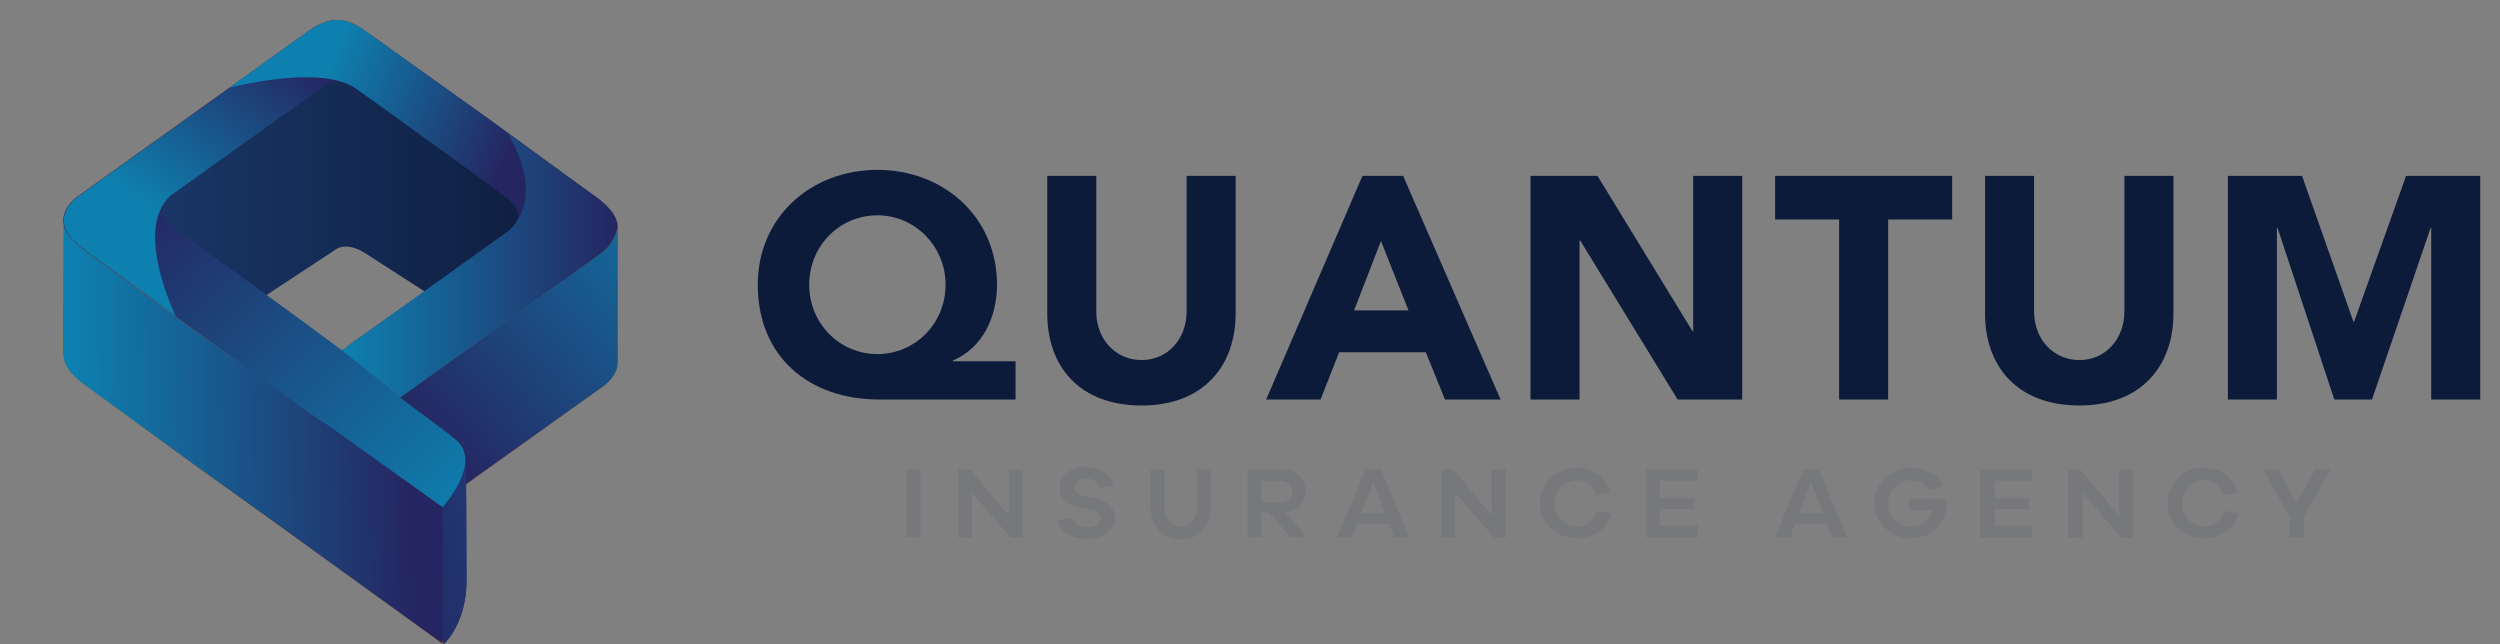 <?xml version="1.0" encoding="utf-8"?>
<!-- Generator: Adobe Illustrator 19.0.0, SVG Export Plug-In . SVG Version: 6.00 Build 0)  -->
<svg version="1.1" id="Layer_1" xmlns="http://www.w3.org/2000/svg" xmlns:xlink="http://www.w3.org/1999/xlink" x="0px" y="0px"
	 viewBox="-270 227.3 418 107.7" style="enable-background:new -270 227.3 418 107.7;" xml:space="preserve">
<rect x="-270" y="227.3" width="418" height="107.7" fill="#808080" stroke="none"/>
<style type="text/css">
	.st0{fill:url(#XMLID_2_);}
	.st1{fill:#E08020;}
	.st2{fill:#D47624;}
	.st3{clip-path:url(#SVGID_2_);fill:url(#XMLID_3_);}
	.st4{fill:url(#XMLID_4_);}
	.st5{clip-path:url(#SVGID_4_);fill:url(#XMLID_5_);}
	.st6{clip-path:url(#SVGID_6_);fill:url(#XMLID_6_);}
	.st7{fill:url(#XMLID_7_);}
	.st8{fill:url(#XMLID_8_);}
	.st9{fill:url(#XMLID_9_);}
	.st10{fill:url(#XMLID_10_);}
	.st11{fill:url(#XMLID_11_);}
	.st12{fill:#FFFFFF;}
	.st13{fill:url(#XMLID_12_);}
	.st14{clip-path:url(#SVGID_8_);fill:url(#XMLID_13_);}
	.st15{fill:url(#XMLID_14_);}
	.st16{clip-path:url(#SVGID_10_);fill:url(#XMLID_15_);}
	.st17{clip-path:url(#SVGID_12_);fill:url(#XMLID_16_);}
	.st18{fill:url(#XMLID_17_);}
	.st19{fill:url(#XMLID_18_);}
	.st20{fill:url(#XMLID_19_);}
	.st21{fill:url(#XMLID_20_);}
	.st22{fill:url(#XMLID_21_);}
	.st23{fill:#77787B;}
	.st24{fill:#0D1B3B;}
</style>
<g id="XMLID_132_">
	<g id="XMLID_1130_">
		
			<linearGradient id="XMLID_2_" gradientUnits="userSpaceOnUse" x1="-215.332" y1="401.1" x2="-151.836" y2="401.1" gradientTransform="matrix(1 0 0 -1 0 564.6)">
			<stop  offset="0" style="stop-color:#1B3A6C"/>
			<stop  offset="1" style="stop-color:#0D1B3B"/>
		</linearGradient>
		<path id="XMLID_1153_" class="st0" d="M-206.4,183.5l22-14.5c0,0,1.3-0.9,3.6,0.6c7,4.5,20.4,13.1,20.4,13.1l8.5-8.6l-0.7-8.6
			l-17.6-14.7l-13.2-7.3l-22.4,13.2l-9.5,9.2L-206.4,183.5z"/>
		<path id="XMLID_1150_" class="st1" d="M-148.3,166.1c-0.1-1-0.7-2.2-2.5-3.5c-3.6-2.6-14.2-10.3-14.2-10.3s-13.9-9.9-15.8-11.3
			c-1.9-1.3-4-2.2-7.1,0c-1.9,1.4-29.2,20.9-29.2,20.9s-2.5,1.5-2.3,3.7l-0.1,17l0,0c0,1.1,0.7,2.3,2.5,3.7
			c3.6,2.6,14.1,10.3,14.1,10.3s13.9,9.9,15.8,11.3c1.9,1.3,4,2.2,7.1,0c1.6-1.1,29.2-20.9,29.2-20.9s2.4-1.4,2.3-3.5l0,0
			L-148.3,166.1L-148.3,166.1z M-186.8,146.6c2.3-1.6,3.8-1,5.2,0c1.4,1,11.4,8.2,11.4,8.2s7.7,5.6,10.3,7.4c4,2.9,0.2,5.2,0.2,5.2
			s-20.1,14.3-21.3,15.1c-2.3,1.6-3.8,1-5.2,0s-11.4-8.2-11.4-8.2s-7.7-5.6-10.3-7.4c-4-2.9-0.2-5.2-0.2-5.2L-186.8,146.6z"/>
		<path id="XMLID_1149_" class="st2" d="M-148.3,166.1c-0.5,2.5-2.3,3.6-2.3,3.6s-27.7,19.8-29.3,20.9c-0.5,0.4-1.1,0.7-1.5,0.9
			l-7.6-6.3l-7.3-1.2c-3.4-2.4-6.4-4.6-6.4-4.6s-10.6-7.7-14.1-10.3c-1.7-1.2-2.4-2.3-2.5-3.3l-0.1,16.9l0,0c0,1.1,0.7,2.3,2.5,3.7
			c3.6,2.6,14.1,10.3,14.1,10.3s5.7,4.1,10.2,7.3l21.8,15.7v-18.3c8.6-6.1,20.1-14.4,20.1-14.4s2.4-1.4,2.3-3.5l0,0L-148.3,166.1
			L-148.3,166.1z"/>
		<g id="XMLID_1146_">
			<g>
				<defs>
					<path id="SVGID_1_" d="M-148.3,166.1c-0.5,2.5-2.3,3.6-2.3,3.6s-27.7,19.8-29.3,20.9c-0.5,0.4-1.1,0.7-1.5,0.9l-7.6-6.3
						l-7.3-1.2c-3.4-2.4-6.4-4.6-6.4-4.6s-10.6-7.7-14.1-10.3c-1.7-1.2-2.4-2.3-2.5-3.3l-0.1,16.9l0,0c0,1.1,0.7,2.3,2.5,3.7
						c3.6,2.6,14.1,10.3,14.1,10.3s5.7,4.1,10.2,7.3l21.8,15.7v-18.3c8.6-6.1,20.1-14.4,20.1-14.4s2.4-1.4,2.3-3.5l0,0L-148.3,166.1
						L-148.3,166.1z"/>
				</defs>
				<clipPath id="SVGID_2_">
					<use xlink:href="#SVGID_1_"  style="overflow:visible;"/>
				</clipPath>
				
					<linearGradient id="XMLID_3_" gradientUnits="userSpaceOnUse" x1="-134.389" y1="402.718" x2="-171.887" y2="369.999" gradientTransform="matrix(1 0 0 -1 0 564.6)">
					<stop  offset="0" style="stop-color:#0E80AF"/>
					<stop  offset="1" style="stop-color:#252661"/>
				</linearGradient>
				<path id="XMLID_1148_" class="st3" d="M-186.8,181.7l21.3,25.1l23.9-12.8v-25.9l-6.2-6.1l-27.7,21.3
					C-175.5,183.1-184.6,185.1-186.8,181.7z"/>
			</g>
		</g>
		<path id="XMLID_1145_" class="st2" d="M-168.8,196.8c0,0,0.1,9.9,0.1,15.4s-2.1,7.4-2.1,7.4l-4.4-13.8l3.1-9.4L-168.8,196.8z"/>
		<g id="XMLID_1142_">
			<g>
				
					<linearGradient id="XMLID_4_" gradientUnits="userSpaceOnUse" x1="-175.081" y1="356.9" x2="-167.74" y2="356.9" gradientTransform="matrix(1 0 0 -1 0 564.6)">
					<stop  offset="0" style="stop-color:#0E80AF"/>
					<stop  offset="1" style="stop-color:#252661"/>
				</linearGradient>
				<path id="XMLID_1143_" class="st4" d="M-167.9,195.8c0,0,0.1,10.2,0.1,15.7s-2.9,8.1-2.9,8.1l-4.4-13.8l3.1-9.4L-167.9,195.8z"
					/>
			</g>
			<g>
				<defs>
					<path id="SVGID_3_" d="M-167.9,195.8c0,0,0.1,10.2,0.1,15.7s-2.9,8.1-2.9,8.1l-4.4-13.8l3.1-9.4L-167.9,195.8z"/>
				</defs>
				<clipPath id="SVGID_4_">
					<use xlink:href="#SVGID_3_"  style="overflow:visible;"/>
				</clipPath>
				
					<linearGradient id="XMLID_5_" gradientUnits="userSpaceOnUse" x1="-152.291" y1="360.339" x2="-176.637" y2="356.033" gradientTransform="matrix(1 0 0 -1 0 564.6)">
					<stop  offset="0" style="stop-color:#1B4E8D"/>
					<stop  offset="1" style="stop-color:#242761"/>
				</linearGradient>
				<rect id="XMLID_1144_" x="-180.6" y="192.8" class="st5" width="18.2" height="29.7"/>
			</g>
		</g>
		<g id="XMLID_1139_">
			<g>
				<defs>
					<path id="SVGID_5_" d="M-148.3,166.1c-0.5,2.5-2.3,3.6-2.3,3.6s-27.7,19.8-29.3,20.9c-0.5,0.4-1.1,0.7-1.5,0.9l-7.6-6.3
						l-7.3-1.2c-3.4-2.4-6.4-4.6-6.4-4.6s-10.6-7.7-14.1-10.3c-1.7-1.2-2.4-2.3-2.5-3.3l-0.1,16.9l0,0c0,1.1,0.7,2.3,2.5,3.7
						c3.6,2.6,14.1,10.3,14.1,10.3s5.7,4.1,10.2,7.3l21.8,15.7v-18.3c8.6-6.1,20.1-14.4,20.1-14.4s2.4-1.4,2.3-3.5l0,0L-148.3,166.1
						L-148.3,166.1z"/>
				</defs>
				<clipPath id="SVGID_6_">
					<use xlink:href="#SVGID_5_"  style="overflow:visible;"/>
				</clipPath>
				
					<linearGradient id="XMLID_6_" gradientUnits="userSpaceOnUse" x1="-218.081" y1="372.754" x2="-175.02" y2="373.582" gradientTransform="matrix(1 0 0 -1 0 564.6)">
					<stop  offset="0" style="stop-color:#0E80AF"/>
					<stop  offset="1" style="stop-color:#252661"/>
				</linearGradient>
				<polygon id="XMLID_1141_" class="st6" points="-170.8,199.3 -170.8,222.9 -218.8,204.7 -225.5,191 -225.4,174.9 -224.3,160 
					-207.2,171.3 -192.4,183.7 				"/>
			</g>
		</g>
		
			<linearGradient id="XMLID_7_" gradientUnits="userSpaceOnUse" x1="-160.839" y1="368.262" x2="-202.574" y2="409.252" gradientTransform="matrix(1 0 0 -1 0 564.6)">
			<stop  offset="0" style="stop-color:#0E80AF"/>
			<stop  offset="1" style="stop-color:#252661"/>
		</linearGradient>
		<path id="XMLID_1136_" class="st7" d="M-150.9,162.5c-3.6-2.6-14.2-10.3-14.2-10.3s-13.9-9.9-15.8-11.3c-1.9-1.3-4-2.2-7.1,0
			c-1.9,1.4-29.2,20.9-29.2,20.9s-2.5,1.5-2.3,3.7l-0.1,17l0.1-16.9c0.2,1,0.8,2.1,2.5,3.3c3.6,2.6,14.1,10.3,14.1,10.3
			s13.9,9.9,15.8,11.3c0.4,0.3,0.8,0.5,1.3,0.8l15,10.7c0,0,5.1-5.6,1.8-8.6c-0.8-0.7-3-2.4-6-4.6c-0.4-0.4-1.2-0.9-1.2-0.9
			s1.6-1.1,1.9-1.4c0.1,0,23.7-16.9,23.7-16.9s1.8-1.1,2.3-3.6C-148.4,165-149.1,163.8-150.9,162.5z M-162.5,166.8
			c0,0-17.8,12.7-18.8,13.4s-2.4,1.8-2.4,1.8s-6.3-4.7-9-6.6c-4.6-3.4-8.2-5.9-8.2-5.9l0,0c-1.7-1.2-3.3-2.4-4.3-3.1
			c-3.5-2.6,0-4.6,0-4.6s17.5-12.5,18.8-13.4c2-1.4,3.4-0.9,4.6,0c1.2,0.9,10.1,7.2,10.1,7.2s6.8,4.9,9.1,6.6
			C-159.1,164.8-162.5,166.8-162.5,166.8z"/>
		<g id="XMLID_1133_">
			
				<linearGradient id="XMLID_8_" gradientUnits="userSpaceOnUse" x1="-219.588" y1="386.323" x2="-218.686" y2="405.866" gradientTransform="matrix(1 0 0 -1 0 564.6)">
				<stop  offset="0" style="stop-color:#E1951E"/>
				<stop  offset="1" style="stop-color:#E08020"/>
			</linearGradient>
			<polygon id="XMLID_1135_" class="st8" points="-219.5,182.6 -219.4,165.8 -219.4,165.8 			"/>
			
				<linearGradient id="XMLID_9_" gradientUnits="userSpaceOnUse" x1="-207.314" y1="399.811" x2="-190.793" y2="421.673" gradientTransform="matrix(1 0 0 -1 0 564.6)">
				<stop  offset="0" style="stop-color:#0E80AF"/>
				<stop  offset="1" style="stop-color:#252661"/>
			</linearGradient>
			<path id="XMLID_1134_" class="st9" d="M-206.5,163.1c0.4-0.8,1.2-1.2,1.2-1.2s17.5-12.5,18.8-13.4c1.7-1.2,2.9-1,4-0.4l-0.1-5.7
				l-3.8-2.1c-0.5,0.2-1,0.5-1.5,0.9c-1.9,1.4-29.2,20.9-29.2,20.9s-2.5,1.5-2.3,3.7v0.1c0.2,1,0.8,2.1,2.5,3.3
				c2.5,1.8,8.5,6.2,11.8,8.6C-205.9,175.9-209.5,167.4-206.5,163.1z"/>
		</g>
		
			<linearGradient id="XMLID_10_" gradientUnits="userSpaceOnUse" x1="-186.028" y1="417.719" x2="-162.552" y2="407.657" gradientTransform="matrix(1 0 0 -1 0 564.6)">
			<stop  offset="0" style="stop-color:#0E80AF"/>
			<stop  offset="1" style="stop-color:#252661"/>
		</linearGradient>
		<path id="XMLID_1132_" class="st10" d="M-150.9,162.5c-3.6-2.6-14.2-10.3-14.2-10.3s-13.9-9.9-15.8-11.3c-1.9-1.3-4-2.2-7.1,0
			c-0.7,0.5-5.1,3.7-10.3,7.4c0.8-0.2,9.8-2.5,14.8-0.7c0.6,0.1,1.1,0.4,1.5,0.8c1.2,0.9,10.1,7.2,10.1,7.2s6.8,4.9,9.1,6.6
			c2.1,1.5,1.8,2.8,1.2,3.6l3.5,1.3l7.8-4.1C-150.4,162.9-150.6,162.7-150.9,162.5z"/>
		
			<linearGradient id="XMLID_11_" gradientUnits="userSpaceOnUse" x1="-183.65" y1="393.5" x2="-148.309" y2="393.5" gradientTransform="matrix(1 0 0 -1 0 564.6)">
			<stop  offset="0" style="stop-color:#0E80AF"/>
			<stop  offset="1" style="stop-color:#252661"/>
		</linearGradient>
		<path id="XMLID_1131_" class="st11" d="M-148.3,166.1c-0.1-1-0.7-2.2-2.5-3.5c-2.5-1.8-8.2-5.9-11.6-8.4c5.3,9-0.1,12.7-0.1,12.7
			l-21.2,15.1l7.5,6l25.5-18.3C-150.7,169.7-148.8,168.6-148.3,166.1z"/>
	</g>
	<g id="XMLID_134_">
		<g id="XMLID_655_">
			<path id="XMLID_1127_" class="st12" d="M3.6,197.3L0,206h1.9l0.6-1.7h4.2l0.6,1.7h1.9l-3.6-8.7H3.6z M3.1,202.9l1.5-3.9l1.5,3.9
				H3.1z"/>
			<path id="XMLID_1126_" class="st12" d="M21.9,201.1h-4.6v1.4h2.9l-0.1,0.3c-0.2,0.6-0.5,1-1,1.3c-0.5,0.3-1,0.5-1.7,0.5
				c-0.8,0-1.5-0.3-2.1-0.9s-0.8-1.3-0.8-2.1c0-0.8,0.3-1.5,0.8-2.1s1.2-0.8,2-0.8c1.1,0,1.9,0.4,2.4,1.3l1.7-0.5
				c-0.3-0.7-0.8-1.3-1.5-1.7c-0.8-0.5-1.7-0.7-2.7-0.7c-1.3,0-2.4,0.4-3.3,1.3c-0.9,0.9-1.3,2-1.3,3.2c0,1.3,0.5,2.4,1.4,3.2
				c0.9,0.9,2,1.3,3.3,1.3s2.4-0.4,3.2-1.3s1.3-1.9,1.3-3.3C21.9,201.5,21.9,201.3,21.9,201.1z"/>
			<polygon id="XMLID_1125_" class="st12" points="-10.3,202.3 -10.3,201 -14.7,201 -14.7,198.8 -9.9,198.8 -9.9,197.3 -16.5,197.3 
				-16.5,206 -9.8,206 -9.8,204.5 -14.7,204.5 -14.7,202.3 			"/>
			<path id="XMLID_809_" class="st12" d="M-21,203l-1.8-0.4c-0.2,0.6-0.5,1.1-0.9,1.4c-0.5,0.4-1,0.6-1.7,0.6c-0.8,0-1.5-0.3-2-0.9
				s-0.8-1.3-0.8-2.1c0-0.8,0.3-1.5,0.8-2.1c0.6-0.6,1.2-0.8,2-0.8c0.7,0,1.2,0.2,1.7,0.6c0.4,0.3,0.7,0.8,0.9,1.4l1.8-0.4
				c-0.2-0.9-0.7-1.6-1.5-2.2c-0.8-0.6-1.8-0.9-2.9-0.9c-1.3,0-2.4,0.4-3.3,1.3c-0.9,0.9-1.3,2-1.3,3.2c0,1.3,0.5,2.4,1.3,3.2
				c0.9,0.9,2,1.3,3.3,1.3c1.1,0,2.1-0.3,2.9-0.9C-21.7,204.7-21.2,203.9-21,203z"/>
			<polygon id="XMLID_808_" class="st12" points="32.6,202.3 32.6,201 28.2,201 28.2,198.8 33,198.8 33,197.3 26.4,197.3 26.4,206 
				33.1,206 33.1,204.5 28.2,204.5 28.2,202.3 			"/>
			<polygon id="XMLID_807_" class="st12" points="69.3,197.3 67,201.6 64.6,197.3 62.6,197.3 66,203.3 66,206 67.8,206 67.8,203.3 
				67.9,203.2 71.3,197.3 			"/>
			<path id="XMLID_806_" class="st12" d="M59.4,203l-1.8-0.4c-0.2,0.6-0.5,1.1-0.9,1.4c-0.5,0.4-1,0.6-1.7,0.6c-0.8,0-1.5-0.3-2-0.9
				s-0.8-1.3-0.8-2.1c0-0.8,0.3-1.5,0.8-2.1s1.2-0.8,2-0.8c0.7,0,1.2,0.2,1.7,0.6c0.4,0.3,0.7,0.8,0.9,1.4l1.8-0.4
				c-0.2-0.9-0.7-1.6-1.5-2.2c-0.8-0.6-1.8-0.9-2.9-0.9c-1.3,0-2.4,0.4-3.3,1.3c-0.9,0.9-1.3,2-1.3,3.2c0,1.3,0.5,2.4,1.3,3.2
				c0.9,0.9,2,1.3,3.3,1.3c1.1,0,2.1-0.3,2.9-0.9C58.7,204.7,59.2,203.9,59.4,203z"/>
			<polygon id="XMLID_787_" class="st12" points="46,206 46,197.3 44.2,197.3 44.2,203.2 39.2,197.3 37.7,197.3 37.7,206 39.5,206 
				39.5,200.3 44.4,206 			"/>
			<path id="XMLID_769_" class="st12" d="M-52.5,197.3l-3.6,8.7h1.9l0.6-1.7h4.2l0.6,1.7h1.9l-3.6-8.7H-52.5z M-53,202.9l1.5-3.9
				l1.5,3.9H-53z"/>
			<polygon id="XMLID_768_" class="st12" points="-96.4,206 -96.4,197.3 -98.2,197.3 -98.2,203.2 -103.2,197.3 -104.7,197.3 
				-104.7,206 -102.9,206 -102.9,200.3 -97.9,206 			"/>
			<path id="XMLID_765_" class="st12" d="M-84.6,203.5c0-1.3-0.8-2.1-2.3-2.4l-1.9-0.4c-0.8-0.2-0.9-0.7-0.9-1s0.1-0.6,0.4-0.8
				c0.3-0.2,0.6-0.3,1-0.3s0.8,0.1,1.2,0.4c0.3,0.2,0.5,0.5,0.6,0.9l1.8-0.4c-0.2-0.7-0.6-1.2-1.1-1.6c-0.6-0.4-1.4-0.7-2.4-0.7
				s-1.9,0.2-2.5,0.7s-0.9,1.1-0.9,1.9c0,1.3,0.7,2.1,2.3,2.4l1.9,0.4c0.4,0.1,0.6,0.2,0.8,0.4c0.2,0.2,0.3,0.4,0.3,0.7
				c0,0.4-0.2,0.7-0.5,0.9c-0.3,0.2-0.7,0.3-1.1,0.3c-1,0-1.7-0.4-2-1.3l-1.9,0.4c0.1,0.7,0.5,1.3,1.2,1.7c0.7,0.5,1.6,0.7,2.6,0.7
				s1.9-0.2,2.6-0.7C-84.9,205-84.6,204.3-84.6,203.5z"/>
			<polygon id="XMLID_760_" class="st12" points="-34.5,206 -34.5,197.3 -36.3,197.3 -36.3,203.2 -41.2,197.3 -42.8,197.3 
				-42.8,206 -41,206 -41,200.3 -36,206 			"/>
			<rect id="XMLID_759_" x="-111.3" y="197.3" class="st12" width="1.8" height="8.7"/>
			<path id="XMLID_755_" class="st12" d="M-72.3,197.3h-1.8v4.8c0,0.7-0.2,1.3-0.5,1.8c-0.4,0.5-0.9,0.7-1.5,0.7s-1.2-0.2-1.6-0.7
				c-0.4-0.4-0.6-1.1-0.6-1.8v-4.8h-1.8v4.8c0,1.2,0.4,2.3,1.1,3s1.7,1.1,2.8,1.1c1.1,0,2.1-0.4,2.8-1.1c0.7-0.7,1.1-1.7,1.1-3
				V197.3z"/>
			<path id="XMLID_675_" class="st12" d="M-62.3,202.8c0.7-0.2,1.2-0.5,1.6-0.9c0.4-0.5,0.6-1.1,0.6-1.7c0-0.8-0.3-1.5-0.8-2
				c-0.6-0.5-1.3-0.8-2.2-0.8h-4.4v8.7h1.8V203h1l2.8,3.1h2.1l-2.8-3.2L-62.3,202.8z M-65.8,201.4v-2.7h2.4c0.5,0,0.8,0.1,1.1,0.4
				c0.3,0.2,0.4,0.6,0.4,1s-0.2,0.7-0.4,1c-0.3,0.2-0.7,0.4-1.1,0.4h-2.4V201.4z"/>
		</g>
		<g id="XMLID_136_">
			<path id="XMLID_446_" class="st12" d="M-97.5,188.3h-17.3c-9,0-15.6-5.5-15.6-14.7c0-8.7,6.8-14.7,15.3-14.7s15.3,6.1,15.3,14.7
				c0,4-1.8,8-5.7,9.8v0.1h8L-97.5,188.3L-97.5,188.3z M-115.1,182.5c4.8,0,8.7-3.9,8.7-8.9c0-4.9-3.9-8.9-8.7-8.9
				c-4.8,0-8.7,3.9-8.7,8.9S-119.9,182.5-115.1,182.5z"/>
			<path id="XMLID_347_" class="st12" d="M-69.2,177.3c0,6.8-4.1,11.8-12.1,11.8s-12.1-5-12.1-11.8v-17.6h6.3v17.4
				c0,3.5,2.4,6.2,5.8,6.2c3.3,0,5.7-2.7,5.7-6.2v-17.4h6.3L-69.2,177.3L-69.2,177.3z"/>
			<path id="XMLID_292_" class="st12" d="M-52.9,159.7h5.2l12.5,28.7h-7.1l-2.5-6.1h-11.1l-2.4,6.1h-7L-52.9,159.7z M-50.4,168
				l-3.5,8.9h7L-50.4,168z"/>
			<path id="XMLID_187_" class="st12" d="M-31.3,159.7h8.6l12.2,19.9h0.1v-19.9h6.3v28.7h-8.3L-24.9,168H-25v20.4h-6.3V159.7z"/>
			<path id="XMLID_145_" class="st12" d="M8.3,165.2H0.1v-5.6h22.7v5.6h-8.2v23.1H8.3V165.2z"/>
			<path id="XMLID_141_" class="st12" d="M51.2,177.3c0,6.8-4.1,11.8-12.1,11.8s-12.1-5-12.1-11.8v-17.6h6.3v17.4
				c0,3.5,2.4,6.2,5.8,6.2c3.3,0,5.8-2.7,5.8-6.2v-17.4h6.3V177.3z"/>
			<path id="XMLID_138_" class="st12" d="M58,159.7h9.6l6.6,18.7h0.1l6.6-18.7h9.5v28.7h-6.3v-22h-0.1l-7.5,22h-4.8l-7.2-22h-0.1v22
				h-6.3v-28.7H58z"/>
		</g>
	</g>
</g>
<g id="XMLID_1601_">
	<g id="XMLID_1647_">
		
			<linearGradient id="XMLID_12_" gradientUnits="userSpaceOnUse" x1="-254.1" y1="302.85" x2="-171.3" y2="302.85" gradientTransform="matrix(1 0 0 -1 0 564.6)">
			<stop  offset="0" style="stop-color:#1B3A6C"/>
			<stop  offset="1" style="stop-color:#0D1B3B"/>
		</linearGradient>
		<path id="XMLID_1670_" class="st13" d="M-242.4,287.8l28.7-18.9c0,0,1.7-1.2,4.7,0.7c9.2,5.9,26.6,17.1,26.6,17.1l11.1-11.2
			l-1-11.2l-23-19.1l-17.2-9.5l-29.2,17.2l-12.4,12L-242.4,287.8z"/>
		<path id="XMLID_1667_" class="st1" d="M-166.7,265.1c-0.1-1.3-1-2.9-3.3-4.6c-4.7-3.4-18.4-13.4-18.4-13.4s-18.1-12.9-20.6-14.7
			c-2.5-1.7-5.2-2.9-9.3,0c-2.5,1.8-38.1,27.3-38.1,27.3s-3.3,1.9-3,4.8l-0.1,22.2h0.1c0,1.4,0.9,3,3.3,4.8
			c4.7,3.4,18.4,13.4,18.4,13.4s18.1,13,20.5,14.7c2.5,1.7,5.2,2.9,9.3,0c2-1.5,38.1-27.3,38.1-27.3s3.1-1.8,3-4.6l0,0L-166.7,265.1
			L-166.7,265.1z M-216.9,239.7c3-2.1,5-1.3,6.7,0c1.9,1.2,15,10.6,15,10.6s10,7.3,13.4,9.7c5.3,3.8,0.2,6.7,0.2,6.7
			s-26.2,18.8-27.6,19.8c-3,2.1-5,1.3-6.7,0c-1.8-1.3-14.9-10.7-14.9-10.7s-10-7.3-13.4-9.7c-5.3-3.8-0.2-6.7-0.2-6.7L-216.9,239.7z
			"/>
		<path id="XMLID_1666_" class="st2" d="M-166.7,265.1c-0.6,3.3-3,4.7-3,4.7s-36.1,25.8-38.1,27.3c-0.7,0.5-1.4,0.9-2,1.2l-10-8.3
			l-9.5-1.6c-4.4-3.2-8.4-6-8.4-6s-13.8-10-18.4-13.4c-2.2-1.6-3.1-3-3.3-4.3l-0.1,22h0.1c0,1.4,0.9,3,3.3,4.8
			c4.7,3.4,18.4,13.4,18.4,13.4s7.4,5.3,13.4,9.6l28.4,20.5v-24c11.2-8,26.2-18.7,26.2-18.7s3.1-1.8,3-4.6l0,0V265.1L-166.7,265.1z"
			/>
		<g id="XMLID_1663_">
			<g>
				<defs>
					<path id="SVGID_7_" d="M-166.7,265.1c-0.6,3.3-3,4.7-3,4.7s-36.1,25.8-38.1,27.3c-0.7,0.5-1.4,0.9-2,1.2l-10-8.3l-9.5-1.6
						c-4.4-3.2-8.4-6-8.4-6s-13.8-10-18.4-13.4c-2.2-1.6-3.1-3-3.3-4.3l-0.1,22h0.1c0,1.4,0.9,3,3.3,4.8
						c4.7,3.4,18.4,13.4,18.4,13.4s7.4,5.3,13.4,9.6l28.4,20.5v-24c11.2-8,26.2-18.7,26.2-18.7s3.1-1.8,3-4.6l0,0V265.1
						L-166.7,265.1z"/>
				</defs>
				<clipPath id="SVGID_8_">
					<use xlink:href="#SVGID_7_"  style="overflow:visible;"/>
				</clipPath>
				
					<linearGradient id="XMLID_13_" gradientUnits="userSpaceOnUse" x1="-148.635" y1="305.031" x2="-197.526" y2="262.37" gradientTransform="matrix(1 0 0 -1 0 564.6)">
					<stop  offset="0" style="stop-color:#0E80AF"/>
					<stop  offset="1" style="stop-color:#252661"/>
				</linearGradient>
				<path id="XMLID_1665_" class="st14" d="M-216.8,285.4l27.8,32.7l31.1-16.8v-33.7l-8.1-8l-36.1,27.7
					C-202.1,287.3-213.9,289.9-216.8,285.4z"/>
			</g>
		</g>
		<path id="XMLID_1662_" class="st2" d="M-193.3,305.2c0,0,0.2,12.9,0.2,20.1c0,7.2-2.7,9.7-2.7,9.7l-5.7-17.9l4.1-12.2
			L-193.3,305.2z"/>
		<g id="XMLID_1659_">
			<g>
				
					<linearGradient id="XMLID_14_" gradientUnits="userSpaceOnUse" x1="-201.627" y1="245.15" x2="-192.057" y2="245.15" gradientTransform="matrix(1 0 0 -1 0 564.6)">
					<stop  offset="0" style="stop-color:#0E80AF"/>
					<stop  offset="1" style="stop-color:#252661"/>
				</linearGradient>
				<path id="XMLID_1660_" class="st15" d="M-192.1,303.9c0,0,0.1,13.3,0.1,20.5c0,7.2-3.8,10.6-3.8,10.6l-5.7-17.9l4.1-12.2
					L-192.1,303.9z"/>
			</g>
			<g>
				<defs>
					<path id="SVGID_9_" d="M-192.1,303.9c0,0,0.1,13.3,0.1,20.5c0,7.2-3.8,10.6-3.8,10.6l-5.7-17.9l4.1-12.2L-192.1,303.9z"/>
				</defs>
				<clipPath id="SVGID_10_">
					<use xlink:href="#SVGID_9_"  style="overflow:visible;"/>
				</clipPath>
				
					<linearGradient id="XMLID_15_" gradientUnits="userSpaceOnUse" x1="-171.916" y1="249.719" x2="-203.66" y2="244.105" gradientTransform="matrix(1 0 0 -1 0 564.6)">
					<stop  offset="0" style="stop-color:#1B4E8D"/>
					<stop  offset="1" style="stop-color:#242761"/>
				</linearGradient>
				<rect id="XMLID_1661_" x="-208.8" y="299.9" class="st16" width="23.8" height="38.8"/>
			</g>
		</g>
		<g id="XMLID_1656_">
			<g>
				<defs>
					<path id="SVGID_11_" d="M-166.7,265.1c-0.6,3.3-3,4.7-3,4.7s-36.1,25.8-38.1,27.3c-0.7,0.5-1.4,0.9-2,1.2l-10-8.3l-9.5-1.6
						c-4.4-3.2-8.4-6-8.4-6s-13.8-10-18.4-13.4c-2.2-1.6-3.1-3-3.3-4.3l-0.1,22h0.1c0,1.4,0.9,3,3.3,4.8
						c4.7,3.4,18.4,13.4,18.4,13.4s7.4,5.3,13.4,9.6l28.4,20.5v-24c11.2-8,26.2-18.7,26.2-18.7s3.1-1.8,3-4.6l0,0V265.1
						L-166.7,265.1z"/>
				</defs>
				<clipPath id="SVGID_12_">
					<use xlink:href="#SVGID_11_"  style="overflow:visible;"/>
				</clipPath>
				
					<linearGradient id="XMLID_16_" gradientUnits="userSpaceOnUse" x1="-257.693" y1="265.885" x2="-201.548" y2="266.964" gradientTransform="matrix(1 0 0 -1 0 564.6)">
					<stop  offset="0" style="stop-color:#0E80AF"/>
					<stop  offset="1" style="stop-color:#252661"/>
				</linearGradient>
				<polygon id="XMLID_1658_" class="st17" points="-196,308.4 -196,339.2 -258.6,315.4 -267.3,297.6 -267.2,276.7 -265.8,257.2 
					-243.4,271.9 -224.1,288.1 				"/>
			</g>
		</g>
		
			<linearGradient id="XMLID_17_" gradientUnits="userSpaceOnUse" x1="-183.088" y1="260.005" x2="-237.504" y2="313.45" gradientTransform="matrix(1 0 0 -1 0 564.6)">
			<stop  offset="0" style="stop-color:#0E80AF"/>
			<stop  offset="1" style="stop-color:#252661"/>
		</linearGradient>
		<path id="XMLID_1653_" class="st18" d="M-170,260.5c-4.7-3.4-18.4-13.4-18.4-13.4s-18.1-12.9-20.6-14.7c-2.5-1.7-5.2-2.9-9.3,0
			c-2.5,1.8-38.1,27.3-38.1,27.3s-3.3,1.9-3,4.8l-0.1,22.2l0.1-22c0.2,1.3,1.1,2.7,3.3,4.3c4.7,3.4,18.4,13.4,18.4,13.4
			s18.1,13,20.5,14.7c0.5,0.4,1.1,0.7,1.6,1l19.6,14c0,0,6.7-7.4,2.3-11.2c-1-0.9-4-3.1-7.9-6c-0.6-0.5-1.6-1.2-1.6-1.2
			s2-1.5,2.5-1.8c0.1-0.1,30.9-22,30.9-22s2.4-1.5,3-4.7C-166.8,263.7-167.7,262.2-170,260.5z M-185.2,266.1
			c0,0-23.2,16.6-24.5,17.5s-3.1,2.3-3.1,2.3s-8.2-6.1-11.7-8.6c-6-4.4-10.7-7.7-10.7-7.7l0,0c-2.2-1.6-4.3-3.1-5.5-4
			c-4.7-3.4-0.2-6-0.2-6s22.9-16.4,24.5-17.5c2.6-1.9,4.4-1.1,6,0c1.6,1.1,13.2,9.5,13.2,9.5s8.9,6.4,11.8,8.6
			C-180.7,263.5-185.2,266.1-185.2,266.1z"/>
		<g id="XMLID_1650_">
			
				<linearGradient id="XMLID_18_" gradientUnits="userSpaceOnUse" x1="-259.695" y1="283.584" x2="-258.519" y2="309.066" gradientTransform="matrix(1 0 0 -1 0 564.6)">
				<stop  offset="0" style="stop-color:#E1951E"/>
				<stop  offset="1" style="stop-color:#E08020"/>
			</linearGradient>
			<polygon id="XMLID_1652_" class="st19" points="-259.5,286.7 -259.4,264.7 -259.4,264.7 			"/>
			
				<linearGradient id="XMLID_19_" gradientUnits="userSpaceOnUse" x1="-243.711" y1="301.212" x2="-222.171" y2="329.716" gradientTransform="matrix(1 0 0 -1 0 564.6)">
				<stop  offset="0" style="stop-color:#0E80AF"/>
				<stop  offset="1" style="stop-color:#252661"/>
			</linearGradient>
			<path id="XMLID_1651_" class="st20" d="M-242.5,261.2c0.6-1,1.6-1.6,1.6-1.6s22.9-16.4,24.5-17.5c2.2-1.6,3.8-1.3,5.2-0.5
				l-0.1-7.5l-5-2.8c-0.6,0.3-1.2,0.6-1.9,1.1c-2.5,1.8-38.1,27.3-38.1,27.3s-3.3,1.9-3,4.8v0.2c0.2,1.3,1.1,2.7,3.3,4.3
				c3.3,2.4,11.1,8,15.4,11.2C-241.7,277.9-246.5,266.8-242.5,261.2z"/>
		</g>
		
			<linearGradient id="XMLID_20_" gradientUnits="userSpaceOnUse" x1="-215.931" y1="324.449" x2="-185.322" y2="311.331" gradientTransform="matrix(1 0 0 -1 0 564.6)">
			<stop  offset="0" style="stop-color:#0E80AF"/>
			<stop  offset="1" style="stop-color:#252661"/>
		</linearGradient>
		<path id="XMLID_1649_" class="st21" d="M-170,260.5c-4.7-3.4-18.4-13.4-18.4-13.4s-18.1-12.9-20.6-14.7c-2.5-1.7-5.2-2.9-9.3,0
			c-1,0.7-6.7,4.8-13.4,9.6c1-0.3,12.7-3.2,19.2-0.9c0.7,0.2,1.4,0.6,2,1c1.6,1.1,13.2,9.5,13.2,9.5s8.9,6.4,11.8,8.6
			c2.7,1.9,2.3,3.6,1.6,4.7l4.5,1.7l10.1-5.3C-169.4,260.9-169.7,260.7-170,260.5z"/>
		
			<linearGradient id="XMLID_21_" gradientUnits="userSpaceOnUse" x1="-212.8" y1="292.95" x2="-166.7" y2="292.95" gradientTransform="matrix(1 0 0 -1 0 564.6)">
			<stop  offset="0" style="stop-color:#0E80AF"/>
			<stop  offset="1" style="stop-color:#252661"/>
		</linearGradient>
		<path id="XMLID_1648_" class="st22" d="M-166.7,265.1c-0.1-1.3-1-2.9-3.3-4.6c-3.2-2.3-10.7-7.7-15.1-10.9
			c6.9,11.7-0.1,16.5-0.1,16.5l-27.6,19.8l9.8,7.8l33.3-23.9C-169.7,269.8-167.3,268.4-166.7,265.1z"/>
	</g>
	<g id="XMLID_1604_">
		<g id="XMLID_1625_">
			<path id="XMLID_1644_" class="st23" d="M31.5,305.8l-4.7,11.3h2.5l0.8-2.2h5.4l0.8,2.2h2.5l-4.7-11.3H31.5z M30.8,313.1l2-5.1
				l2,5.1H30.8z"/>
			<path id="XMLID_1643_" class="st23" d="M55.3,310.7h-6v1.9h3.8L53,313c-0.2,0.7-0.7,1.3-1.3,1.7c-0.6,0.4-1.3,0.6-2.2,0.6
				c-1.1,0-2-0.4-2.7-1.1c-0.7-0.7-1.1-1.7-1.1-2.8s0.4-2,1.1-2.7c0.7-0.7,1.6-1.1,2.7-1.1c1.4,0,2.5,0.6,3.1,1.7l2.3-0.7
				c-0.4-0.9-1.1-1.7-1.9-2.2c-1-0.6-2.2-0.9-3.5-0.9c-1.7,0-3.2,0.6-4.3,1.7c-1.2,1.1-1.8,2.6-1.8,4.2c0,1.7,0.6,3.1,1.8,4.2
				c1.2,1.1,2.6,1.7,4.4,1.7c1.7,0,3.1-0.6,4.2-1.7s1.7-2.5,1.7-4.3C55.3,311.3,55.3,311,55.3,310.7z"/>
			<polygon id="XMLID_1642_" class="st23" points="13.3,312.4 13.3,310.6 7.5,310.6 7.5,307.7 13.8,307.7 13.8,305.8 5.2,305.8 
				5.2,317.2 13.9,317.2 13.9,315.2 7.5,315.2 7.5,312.4 			"/>
			<path id="XMLID_1641_" class="st23" d="M-0.7,313.2l-2.3-0.5c-0.2,0.8-0.6,1.4-1.2,1.9s-1.3,0.7-2.2,0.7c-1,0-1.9-0.4-2.6-1.1
				c-0.7-0.7-1.1-1.7-1.1-2.8s0.4-2,1.1-2.7c0.7-0.7,1.6-1.1,2.6-1.1c0.9,0,1.6,0.2,2.2,0.7c0.5,0.4,0.9,1,1.1,1.8l2.3-0.5
				c-0.3-1.2-0.9-2.1-1.9-2.9c-1.1-0.8-2.3-1.2-3.7-1.2c-1.7,0-3.1,0.6-4.3,1.7c-1.2,1.1-1.8,2.6-1.8,4.2c0,1.7,0.6,3.1,1.8,4.2
				c1.2,1.1,2.6,1.7,4.3,1.7c1.5,0,2.8-0.4,3.8-1.2C-1.6,315.5-1,314.5-0.7,313.2z"/>
			<polygon id="XMLID_1640_" class="st23" points="69.3,312.4 69.3,310.6 63.5,310.6 63.5,307.7 69.8,307.7 69.8,305.8 61.1,305.8 
				61.1,317.2 69.8,317.2 69.8,315.2 63.5,315.2 63.5,312.4 			"/>
			<polygon id="XMLID_1639_" class="st23" points="117.1,305.8 114,311.4 110.9,305.8 108.4,305.8 112.8,313.7 112.8,317.2 
				115.2,317.2 115.2,313.6 115.2,313.6 119.7,305.8 			"/>
			<path id="XMLID_1638_" class="st23" d="M104.2,313.2l-2.3-0.5c-0.2,0.8-0.6,1.4-1.2,1.9s-1.3,0.7-2.2,0.7c-1,0-1.9-0.4-2.6-1.1
				c-0.7-0.7-1.1-1.7-1.1-2.8s0.4-2,1.1-2.7c0.7-0.7,1.6-1.1,2.6-1.1c0.9,0,1.6,0.2,2.2,0.7c0.5,0.4,0.9,1,1.1,1.8l2.3-0.5
				c-0.3-1.2-0.9-2.1-1.9-2.9c-1.1-0.8-2.3-1.2-3.7-1.2c-1.7,0-3.1,0.6-4.3,1.7c-1.2,1.1-1.8,2.6-1.8,4.2c0,1.7,0.6,3.1,1.8,4.2
				c1.2,1.1,2.6,1.7,4.3,1.7c1.5,0,2.8-0.4,3.8-1.2C103.3,315.5,103.9,314.5,104.2,313.2z"/>
			<polygon id="XMLID_1637_" class="st23" points="86.6,317.2 86.6,305.8 84.3,305.8 84.3,313.5 77.8,305.8 75.8,305.8 75.8,317.2 
				78.2,317.2 78.2,309.7 84.7,317.2 			"/>
			<path id="XMLID_1634_" class="st23" d="M-41.7,305.8l-4.7,11.3h2.5l0.8-2.2h5.4l0.8,2.2h2.5l-4.7-11.3H-41.7z M-42.4,313.1l2-5.1
				l2,5.1H-42.4z"/>
			<polygon id="XMLID_1633_" class="st23" points="-99,317.2 -99,305.8 -101.3,305.8 -101.3,313.5 -107.8,305.8 -109.8,305.8 
				-109.8,317.2 -107.5,317.2 -107.5,309.7 -101,317.2 			"/>
			<path id="XMLID_1632_" class="st23" d="M-83.6,313.9c0-1.7-1-2.7-3-3.2l-2.5-0.6c-1-0.2-1.2-0.9-1.2-1.3c0-0.4,0.2-0.8,0.6-1.1
				c0.4-0.3,0.8-0.4,1.3-0.4c0.6,0,1.1,0.2,1.5,0.5c0.4,0.3,0.6,0.7,0.8,1.1l2.3-0.5c-0.2-0.9-0.7-1.6-1.5-2.1
				c-0.8-0.6-1.9-0.9-3.1-0.9c-1.3,0-2.4,0.3-3.2,1c-0.8,0.6-1.2,1.4-1.2,2.5c0,1.7,1,2.7,3,3.2l2.5,0.5c0.5,0.1,0.8,0.2,1,0.5
				c0.2,0.2,0.3,0.5,0.3,0.9c0,0.5-0.2,0.9-0.6,1.1c-0.4,0.3-0.9,0.4-1.5,0.4c-1.3,0-2.2-0.6-2.6-1.7l-2.5,0.5
				c0.2,0.9,0.7,1.6,1.5,2.2c0.9,0.6,2,0.9,3.4,0.9c1.3,0,2.5-0.3,3.3-1C-84,315.9-83.6,315-83.6,313.9z"/>
			<polygon id="XMLID_1631_" class="st23" points="-18.2,317.2 -18.2,305.8 -20.6,305.8 -20.6,313.5 -27,305.8 -29,305.8 -29,317.2 
				-26.7,317.2 -26.7,309.7 -20.2,317.2 			"/>
			<rect id="XMLID_1630_" x="-118.4" y="305.8" class="st23" width="2.3" height="11.3"/>
			<path id="XMLID_1629_" class="st23" d="M-67.6,305.8h-2.3v6.3c0,1-0.2,1.8-0.7,2.3c-0.5,0.6-1.1,0.9-1.9,0.9
				c-0.8,0-1.5-0.3-2-0.9c-0.5-0.6-0.8-1.4-0.8-2.3v-6.3h-2.3v6.3c0,1.6,0.5,2.9,1.4,3.9s2.2,1.5,3.7,1.5s2.7-0.5,3.6-1.5
				c0.9-1,1.4-2.3,1.4-3.9L-67.6,305.8L-67.6,305.8z"/>
			<path id="XMLID_1626_" class="st23" d="M-54.6,312.9c0.9-0.2,1.6-0.6,2.1-1.2c0.5-0.6,0.8-1.4,0.8-2.3c0-1.1-0.4-1.9-1.1-2.6
				c-0.7-0.7-1.7-1-2.9-1h-5.7v11.3h2.3V313h1.3l3.6,4.1h2.7l-3.6-4.1L-54.6,312.9z M-59.1,311.2v-3.5h3.1c0.6,0,1.1,0.2,1.5,0.5
				c0.4,0.3,0.6,0.7,0.6,1.3c0,0.5-0.2,1-0.6,1.3c-0.4,0.3-0.9,0.5-1.5,0.5h-3.1V311.2z"/>
		</g>
		<g id="XMLID_1605_">
			<path id="XMLID_1622_" class="st24" d="M-100.4,294.1H-123c-11.7,0-20.3-7.1-20.3-19.2c0-11.3,8.9-19.2,20-19.2s20,7.9,20,19.2
				c0,5.3-2.3,10.5-7.4,12.7v0.1h10.5v6.4H-100.4z M-123.3,286.5c6.3,0,11.4-5.1,11.4-11.6c0-6.4-5.1-11.6-11.4-11.6
				c-6.3,0-11.4,5.1-11.4,11.6S-129.6,286.5-123.3,286.5z"/>
			<path id="XMLID_1620_" class="st24" d="M-63.4,279.7c0,8.8-5.4,15.4-15.7,15.4c-10.4,0-15.8-6.5-15.8-15.4v-23h8.2v22.7
				c0,4.6,3.2,8.1,7.6,8.1c4.3,0,7.5-3.5,7.5-8.1v-22.7h8.2V279.7z"/>
			<path id="XMLID_1615_" class="st24" d="M-42.2,256.7h6.8l16.3,37.4h-9.3l-3.2-7.9h-14.5l-3.1,7.9h-9.1L-42.2,256.7z M-39.1,267.6
				l-4.5,11.6h9.1L-39.1,267.6z"/>
			<path id="XMLID_1613_" class="st24" d="M-14.1,256.7h11.2l15.9,26h0.1v-26h8.2v37.4H10.5l-16.3-26.6h-0.1v26.6h-8.2L-14.1,256.7
				L-14.1,256.7z"/>
			<path id="XMLID_1610_" class="st24" d="M37.5,264H26.8v-7.3h29.6v7.3H45.7v30.1h-8.2L37.5,264L37.5,264z"/>
			<path id="XMLID_1608_" class="st24" d="M93.4,279.7c0,8.8-5.4,15.4-15.7,15.4c-10.4,0-15.8-6.5-15.8-15.4v-23h8.2v22.7
				c0,4.6,3.2,8.1,7.6,8.1c4.3,0,7.5-3.5,7.5-8.1v-22.7h8.2L93.4,279.7L93.4,279.7z"/>
			<path id="XMLID_1606_" class="st24" d="M102.4,256.7h12.5l8.6,24.4h0.1l8.7-24.4h12.4v37.4h-8.2v-28.7h-0.1l-9.8,28.7h-6.3
				l-9.5-28.7h-0.1v28.7h-8.2v-37.4H102.4z"/>
		</g>
	</g>
</g>
</svg>
